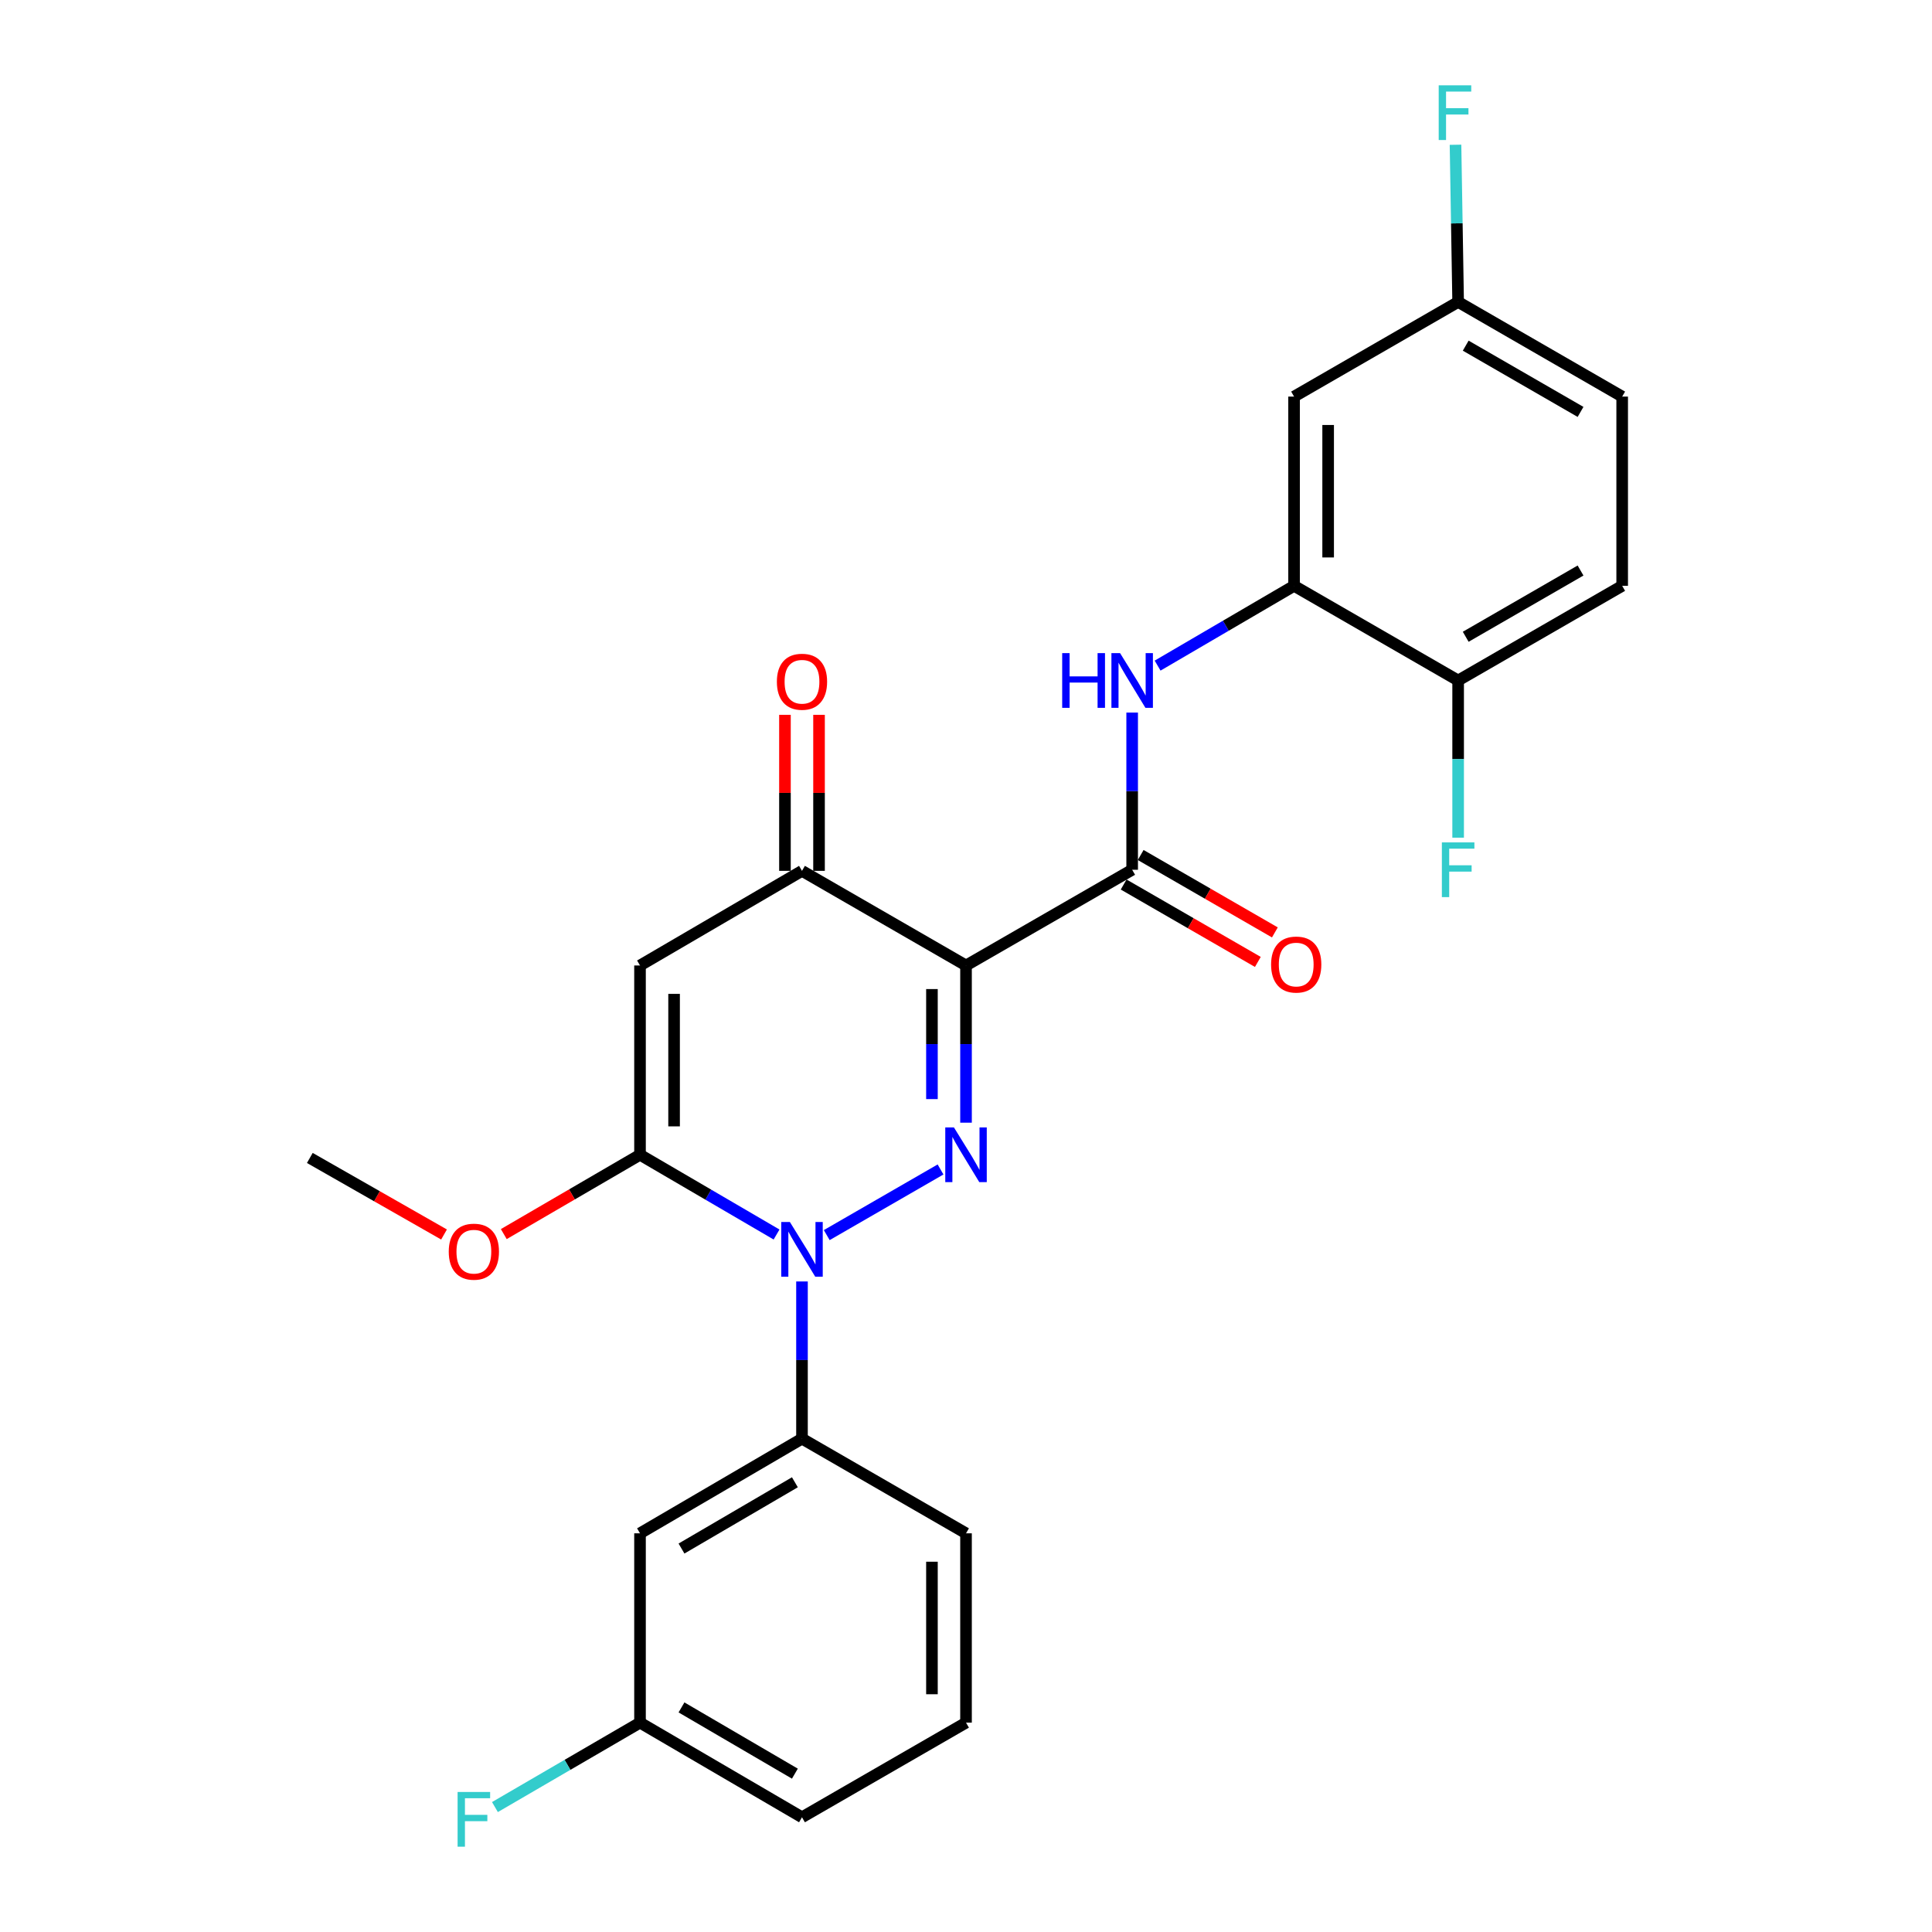 <?xml version='1.0' encoding='iso-8859-1'?>
<svg version='1.1' baseProfile='full'
              xmlns='http://www.w3.org/2000/svg'
                      xmlns:rdkit='http://www.rdkit.org/xml'
                      xmlns:xlink='http://www.w3.org/1999/xlink'
                  xml:space='preserve'
width='1000px' height='1000px' viewBox='0 0 1000 1000'>
<!-- END OF HEADER -->
<rect style='opacity:1.0;fill:#FFFFFF;stroke:none' width='1000' height='1000' x='0' y='0'> </rect>
<path class='bond-0' d='M 500.01,581.096 L 500.01,540.416' style='fill:none;fill-rule:evenodd;stroke:#0000FF;stroke-width:6px;stroke-linecap:butt;stroke-linejoin:miter;stroke-opacity:1' />
<path class='bond-0' d='M 500.01,540.416 L 500.01,499.735' style='fill:none;fill-rule:evenodd;stroke:#000000;stroke-width:6px;stroke-linecap:butt;stroke-linejoin:miter;stroke-opacity:1' />
<path class='bond-0' d='M 482.373,568.892 L 482.373,540.416' style='fill:none;fill-rule:evenodd;stroke:#0000FF;stroke-width:6px;stroke-linecap:butt;stroke-linejoin:miter;stroke-opacity:1' />
<path class='bond-0' d='M 482.373,540.416 L 482.373,511.94' style='fill:none;fill-rule:evenodd;stroke:#000000;stroke-width:6px;stroke-linecap:butt;stroke-linejoin:miter;stroke-opacity:1' />
<path class='bond-1' d='M 486.82,605.314 L 427.92,639.287' style='fill:none;fill-rule:evenodd;stroke:#0000FF;stroke-width:6px;stroke-linecap:butt;stroke-linejoin:miter;stroke-opacity:1' />
<path class='bond-4' d='M 500.01,499.735 L 586.007,450.187' style='fill:none;fill-rule:evenodd;stroke:#000000;stroke-width:6px;stroke-linecap:butt;stroke-linejoin:miter;stroke-opacity:1' />
<path class='bond-5' d='M 500.01,499.735 L 415.11,450.755' style='fill:none;fill-rule:evenodd;stroke:#000000;stroke-width:6px;stroke-linecap:butt;stroke-linejoin:miter;stroke-opacity:1' />
<path class='bond-2' d='M 401.943,638.985 L 366.606,618.345' style='fill:none;fill-rule:evenodd;stroke:#0000FF;stroke-width:6px;stroke-linecap:butt;stroke-linejoin:miter;stroke-opacity:1' />
<path class='bond-2' d='M 366.606,618.345 L 331.269,597.705' style='fill:none;fill-rule:evenodd;stroke:#000000;stroke-width:6px;stroke-linecap:butt;stroke-linejoin:miter;stroke-opacity:1' />
<path class='bond-7' d='M 415.11,663.285 L 415.11,703.965' style='fill:none;fill-rule:evenodd;stroke:#0000FF;stroke-width:6px;stroke-linecap:butt;stroke-linejoin:miter;stroke-opacity:1' />
<path class='bond-7' d='M 415.11,703.965 L 415.11,744.646' style='fill:none;fill-rule:evenodd;stroke:#000000;stroke-width:6px;stroke-linecap:butt;stroke-linejoin:miter;stroke-opacity:1' />
<path class='bond-3' d='M 331.269,597.705 L 331.269,499.735' style='fill:none;fill-rule:evenodd;stroke:#000000;stroke-width:6px;stroke-linecap:butt;stroke-linejoin:miter;stroke-opacity:1' />
<path class='bond-3' d='M 348.905,583.01 L 348.905,514.431' style='fill:none;fill-rule:evenodd;stroke:#000000;stroke-width:6px;stroke-linecap:butt;stroke-linejoin:miter;stroke-opacity:1' />
<path class='bond-14' d='M 331.269,597.705 L 296.015,618.235' style='fill:none;fill-rule:evenodd;stroke:#000000;stroke-width:6px;stroke-linecap:butt;stroke-linejoin:miter;stroke-opacity:1' />
<path class='bond-14' d='M 296.015,618.235 L 260.76,638.764' style='fill:none;fill-rule:evenodd;stroke:#FF0000;stroke-width:6px;stroke-linecap:butt;stroke-linejoin:miter;stroke-opacity:1' />
<path class='bond-26' d='M 331.269,499.735 L 415.11,450.755' style='fill:none;fill-rule:evenodd;stroke:#000000;stroke-width:6px;stroke-linecap:butt;stroke-linejoin:miter;stroke-opacity:1' />
<path class='bond-6' d='M 586.007,450.187 L 586.007,409.507' style='fill:none;fill-rule:evenodd;stroke:#000000;stroke-width:6px;stroke-linecap:butt;stroke-linejoin:miter;stroke-opacity:1' />
<path class='bond-6' d='M 586.007,409.507 L 586.007,368.826' style='fill:none;fill-rule:evenodd;stroke:#0000FF;stroke-width:6px;stroke-linecap:butt;stroke-linejoin:miter;stroke-opacity:1' />
<path class='bond-12' d='M 581.6,457.826 L 616.33,477.859' style='fill:none;fill-rule:evenodd;stroke:#000000;stroke-width:6px;stroke-linecap:butt;stroke-linejoin:miter;stroke-opacity:1' />
<path class='bond-12' d='M 616.33,477.859 L 651.059,497.893' style='fill:none;fill-rule:evenodd;stroke:#FF0000;stroke-width:6px;stroke-linecap:butt;stroke-linejoin:miter;stroke-opacity:1' />
<path class='bond-12' d='M 590.413,442.549 L 625.142,462.582' style='fill:none;fill-rule:evenodd;stroke:#000000;stroke-width:6px;stroke-linecap:butt;stroke-linejoin:miter;stroke-opacity:1' />
<path class='bond-12' d='M 625.142,462.582 L 659.871,482.616' style='fill:none;fill-rule:evenodd;stroke:#FF0000;stroke-width:6px;stroke-linecap:butt;stroke-linejoin:miter;stroke-opacity:1' />
<path class='bond-13' d='M 423.929,450.755 L 423.929,410.375' style='fill:none;fill-rule:evenodd;stroke:#000000;stroke-width:6px;stroke-linecap:butt;stroke-linejoin:miter;stroke-opacity:1' />
<path class='bond-13' d='M 423.929,410.375 L 423.929,369.995' style='fill:none;fill-rule:evenodd;stroke:#FF0000;stroke-width:6px;stroke-linecap:butt;stroke-linejoin:miter;stroke-opacity:1' />
<path class='bond-13' d='M 406.292,450.755 L 406.292,410.375' style='fill:none;fill-rule:evenodd;stroke:#000000;stroke-width:6px;stroke-linecap:butt;stroke-linejoin:miter;stroke-opacity:1' />
<path class='bond-13' d='M 406.292,410.375 L 406.292,369.995' style='fill:none;fill-rule:evenodd;stroke:#FF0000;stroke-width:6px;stroke-linecap:butt;stroke-linejoin:miter;stroke-opacity:1' />
<path class='bond-8' d='M 599.173,344.52 L 634.491,323.874' style='fill:none;fill-rule:evenodd;stroke:#0000FF;stroke-width:6px;stroke-linecap:butt;stroke-linejoin:miter;stroke-opacity:1' />
<path class='bond-8' d='M 634.491,323.874 L 669.809,303.227' style='fill:none;fill-rule:evenodd;stroke:#000000;stroke-width:6px;stroke-linecap:butt;stroke-linejoin:miter;stroke-opacity:1' />
<path class='bond-10' d='M 415.11,744.646 L 331.269,793.645' style='fill:none;fill-rule:evenodd;stroke:#000000;stroke-width:6px;stroke-linecap:butt;stroke-linejoin:miter;stroke-opacity:1' />
<path class='bond-10' d='M 411.433,767.222 L 352.744,801.522' style='fill:none;fill-rule:evenodd;stroke:#000000;stroke-width:6px;stroke-linecap:butt;stroke-linejoin:miter;stroke-opacity:1' />
<path class='bond-22' d='M 415.11,744.646 L 500.01,793.645' style='fill:none;fill-rule:evenodd;stroke:#000000;stroke-width:6px;stroke-linecap:butt;stroke-linejoin:miter;stroke-opacity:1' />
<path class='bond-9' d='M 669.809,303.227 L 669.809,205.277' style='fill:none;fill-rule:evenodd;stroke:#000000;stroke-width:6px;stroke-linecap:butt;stroke-linejoin:miter;stroke-opacity:1' />
<path class='bond-9' d='M 687.445,288.535 L 687.445,219.97' style='fill:none;fill-rule:evenodd;stroke:#000000;stroke-width:6px;stroke-linecap:butt;stroke-linejoin:miter;stroke-opacity:1' />
<path class='bond-11' d='M 669.809,303.227 L 754.728,352.217' style='fill:none;fill-rule:evenodd;stroke:#000000;stroke-width:6px;stroke-linecap:butt;stroke-linejoin:miter;stroke-opacity:1' />
<path class='bond-16' d='M 669.809,205.277 L 754.728,156.287' style='fill:none;fill-rule:evenodd;stroke:#000000;stroke-width:6px;stroke-linecap:butt;stroke-linejoin:miter;stroke-opacity:1' />
<path class='bond-17' d='M 331.269,793.645 L 331.269,891.635' style='fill:none;fill-rule:evenodd;stroke:#000000;stroke-width:6px;stroke-linecap:butt;stroke-linejoin:miter;stroke-opacity:1' />
<path class='bond-15' d='M 754.728,352.217 L 839.637,303.227' style='fill:none;fill-rule:evenodd;stroke:#000000;stroke-width:6px;stroke-linecap:butt;stroke-linejoin:miter;stroke-opacity:1' />
<path class='bond-15' d='M 758.65,329.593 L 818.087,295.3' style='fill:none;fill-rule:evenodd;stroke:#000000;stroke-width:6px;stroke-linecap:butt;stroke-linejoin:miter;stroke-opacity:1' />
<path class='bond-18' d='M 754.728,352.217 L 754.728,392.898' style='fill:none;fill-rule:evenodd;stroke:#000000;stroke-width:6px;stroke-linecap:butt;stroke-linejoin:miter;stroke-opacity:1' />
<path class='bond-18' d='M 754.728,392.898 L 754.728,433.578' style='fill:none;fill-rule:evenodd;stroke:#33CCCC;stroke-width:6px;stroke-linecap:butt;stroke-linejoin:miter;stroke-opacity:1' />
<path class='bond-25' d='M 229.829,638.974 L 195.096,619.163' style='fill:none;fill-rule:evenodd;stroke:#FF0000;stroke-width:6px;stroke-linecap:butt;stroke-linejoin:miter;stroke-opacity:1' />
<path class='bond-25' d='M 195.096,619.163 L 160.363,599.351' style='fill:none;fill-rule:evenodd;stroke:#000000;stroke-width:6px;stroke-linecap:butt;stroke-linejoin:miter;stroke-opacity:1' />
<path class='bond-19' d='M 839.637,303.227 L 839.637,205.277' style='fill:none;fill-rule:evenodd;stroke:#000000;stroke-width:6px;stroke-linecap:butt;stroke-linejoin:miter;stroke-opacity:1' />
<path class='bond-20' d='M 754.728,156.287 L 754.048,115.607' style='fill:none;fill-rule:evenodd;stroke:#000000;stroke-width:6px;stroke-linecap:butt;stroke-linejoin:miter;stroke-opacity:1' />
<path class='bond-20' d='M 754.048,115.607 L 753.369,74.927' style='fill:none;fill-rule:evenodd;stroke:#33CCCC;stroke-width:6px;stroke-linecap:butt;stroke-linejoin:miter;stroke-opacity:1' />
<path class='bond-28' d='M 754.728,156.287 L 839.637,205.277' style='fill:none;fill-rule:evenodd;stroke:#000000;stroke-width:6px;stroke-linecap:butt;stroke-linejoin:miter;stroke-opacity:1' />
<path class='bond-28' d='M 758.65,178.912 L 818.087,213.205' style='fill:none;fill-rule:evenodd;stroke:#000000;stroke-width:6px;stroke-linecap:butt;stroke-linejoin:miter;stroke-opacity:1' />
<path class='bond-21' d='M 331.269,891.635 L 293.724,913.485' style='fill:none;fill-rule:evenodd;stroke:#000000;stroke-width:6px;stroke-linecap:butt;stroke-linejoin:miter;stroke-opacity:1' />
<path class='bond-21' d='M 293.724,913.485 L 256.18,935.335' style='fill:none;fill-rule:evenodd;stroke:#33CCCC;stroke-width:6px;stroke-linecap:butt;stroke-linejoin:miter;stroke-opacity:1' />
<path class='bond-27' d='M 331.269,891.635 L 415.11,940.615' style='fill:none;fill-rule:evenodd;stroke:#000000;stroke-width:6px;stroke-linecap:butt;stroke-linejoin:miter;stroke-opacity:1' />
<path class='bond-27' d='M 352.742,883.754 L 411.43,918.04' style='fill:none;fill-rule:evenodd;stroke:#000000;stroke-width:6px;stroke-linecap:butt;stroke-linejoin:miter;stroke-opacity:1' />
<path class='bond-23' d='M 500.01,793.645 L 500.01,891.635' style='fill:none;fill-rule:evenodd;stroke:#000000;stroke-width:6px;stroke-linecap:butt;stroke-linejoin:miter;stroke-opacity:1' />
<path class='bond-23' d='M 482.373,808.344 L 482.373,876.936' style='fill:none;fill-rule:evenodd;stroke:#000000;stroke-width:6px;stroke-linecap:butt;stroke-linejoin:miter;stroke-opacity:1' />
<path class='bond-24' d='M 500.01,891.635 L 415.11,940.615' style='fill:none;fill-rule:evenodd;stroke:#000000;stroke-width:6px;stroke-linecap:butt;stroke-linejoin:miter;stroke-opacity:1' />
<path  class='atom-0' d='M 493.75 583.545
L 503.03 598.545
Q 503.95 600.025, 505.43 602.705
Q 506.91 605.385, 506.99 605.545
L 506.99 583.545
L 510.75 583.545
L 510.75 611.865
L 506.87 611.865
L 496.91 595.465
Q 495.75 593.545, 494.51 591.345
Q 493.31 589.145, 492.95 588.465
L 492.95 611.865
L 489.27 611.865
L 489.27 583.545
L 493.75 583.545
' fill='#0000FF'/>
<path  class='atom-2' d='M 408.85 632.516
L 418.13 647.516
Q 419.05 648.996, 420.53 651.676
Q 422.01 654.356, 422.09 654.516
L 422.09 632.516
L 425.85 632.516
L 425.85 660.836
L 421.97 660.836
L 412.01 644.436
Q 410.85 642.516, 409.61 640.316
Q 408.41 638.116, 408.05 637.436
L 408.05 660.836
L 404.37 660.836
L 404.37 632.516
L 408.85 632.516
' fill='#0000FF'/>
<path  class='atom-7' d='M 549.787 338.057
L 553.627 338.057
L 553.627 350.097
L 568.107 350.097
L 568.107 338.057
L 571.947 338.057
L 571.947 366.377
L 568.107 366.377
L 568.107 353.297
L 553.627 353.297
L 553.627 366.377
L 549.787 366.377
L 549.787 338.057
' fill='#0000FF'/>
<path  class='atom-7' d='M 579.747 338.057
L 589.027 353.057
Q 589.947 354.537, 591.427 357.217
Q 592.907 359.897, 592.987 360.057
L 592.987 338.057
L 596.747 338.057
L 596.747 366.377
L 592.867 366.377
L 582.907 349.977
Q 581.747 348.057, 580.507 345.857
Q 579.307 343.657, 578.947 342.977
L 578.947 366.377
L 575.267 366.377
L 575.267 338.057
L 579.747 338.057
' fill='#0000FF'/>
<path  class='atom-13' d='M 657.916 499.247
Q 657.916 492.447, 661.276 488.647
Q 664.636 484.847, 670.916 484.847
Q 677.196 484.847, 680.556 488.647
Q 683.916 492.447, 683.916 499.247
Q 683.916 506.127, 680.516 510.047
Q 677.116 513.927, 670.916 513.927
Q 664.676 513.927, 661.276 510.047
Q 657.916 506.167, 657.916 499.247
M 670.916 510.727
Q 675.236 510.727, 677.556 507.847
Q 679.916 504.927, 679.916 499.247
Q 679.916 493.687, 677.556 490.887
Q 675.236 488.047, 670.916 488.047
Q 666.596 488.047, 664.236 490.847
Q 661.916 493.647, 661.916 499.247
Q 661.916 504.967, 664.236 507.847
Q 666.596 510.727, 670.916 510.727
' fill='#FF0000'/>
<path  class='atom-14' d='M 402.11 352.865
Q 402.11 346.065, 405.47 342.265
Q 408.83 338.465, 415.11 338.465
Q 421.39 338.465, 424.75 342.265
Q 428.11 346.065, 428.11 352.865
Q 428.11 359.745, 424.71 363.665
Q 421.31 367.545, 415.11 367.545
Q 408.87 367.545, 405.47 363.665
Q 402.11 359.785, 402.11 352.865
M 415.11 364.345
Q 419.43 364.345, 421.75 361.465
Q 424.11 358.545, 424.11 352.865
Q 424.11 347.305, 421.75 344.505
Q 419.43 341.665, 415.11 341.665
Q 410.79 341.665, 408.43 344.465
Q 406.11 347.265, 406.11 352.865
Q 406.11 358.585, 408.43 361.465
Q 410.79 364.345, 415.11 364.345
' fill='#FF0000'/>
<path  class='atom-15' d='M 232.272 647.863
Q 232.272 641.063, 235.632 637.263
Q 238.992 633.463, 245.272 633.463
Q 251.552 633.463, 254.912 637.263
Q 258.272 641.063, 258.272 647.863
Q 258.272 654.743, 254.872 658.663
Q 251.472 662.543, 245.272 662.543
Q 239.032 662.543, 235.632 658.663
Q 232.272 654.783, 232.272 647.863
M 245.272 659.343
Q 249.592 659.343, 251.912 656.463
Q 254.272 653.543, 254.272 647.863
Q 254.272 642.303, 251.912 639.503
Q 249.592 636.663, 245.272 636.663
Q 240.952 636.663, 238.592 639.463
Q 236.272 642.263, 236.272 647.863
Q 236.272 653.583, 238.592 656.463
Q 240.952 659.343, 245.272 659.343
' fill='#FF0000'/>
<path  class='atom-19' d='M 746.308 436.027
L 763.148 436.027
L 763.148 439.267
L 750.108 439.267
L 750.108 447.867
L 761.708 447.867
L 761.708 451.147
L 750.108 451.147
L 750.108 464.347
L 746.308 464.347
L 746.308 436.027
' fill='#33CCCC'/>
<path  class='atom-21' d='M 744.671 44.157
L 761.511 44.157
L 761.511 47.397
L 748.471 47.397
L 748.471 55.997
L 760.071 55.997
L 760.071 59.277
L 748.471 59.277
L 748.471 72.477
L 744.671 72.477
L 744.671 44.157
' fill='#33CCCC'/>
<path  class='atom-22' d='M 236.852 927.523
L 253.692 927.523
L 253.692 930.763
L 240.652 930.763
L 240.652 939.363
L 252.252 939.363
L 252.252 942.643
L 240.652 942.643
L 240.652 955.843
L 236.852 955.843
L 236.852 927.523
' fill='#33CCCC'/>
</svg>
